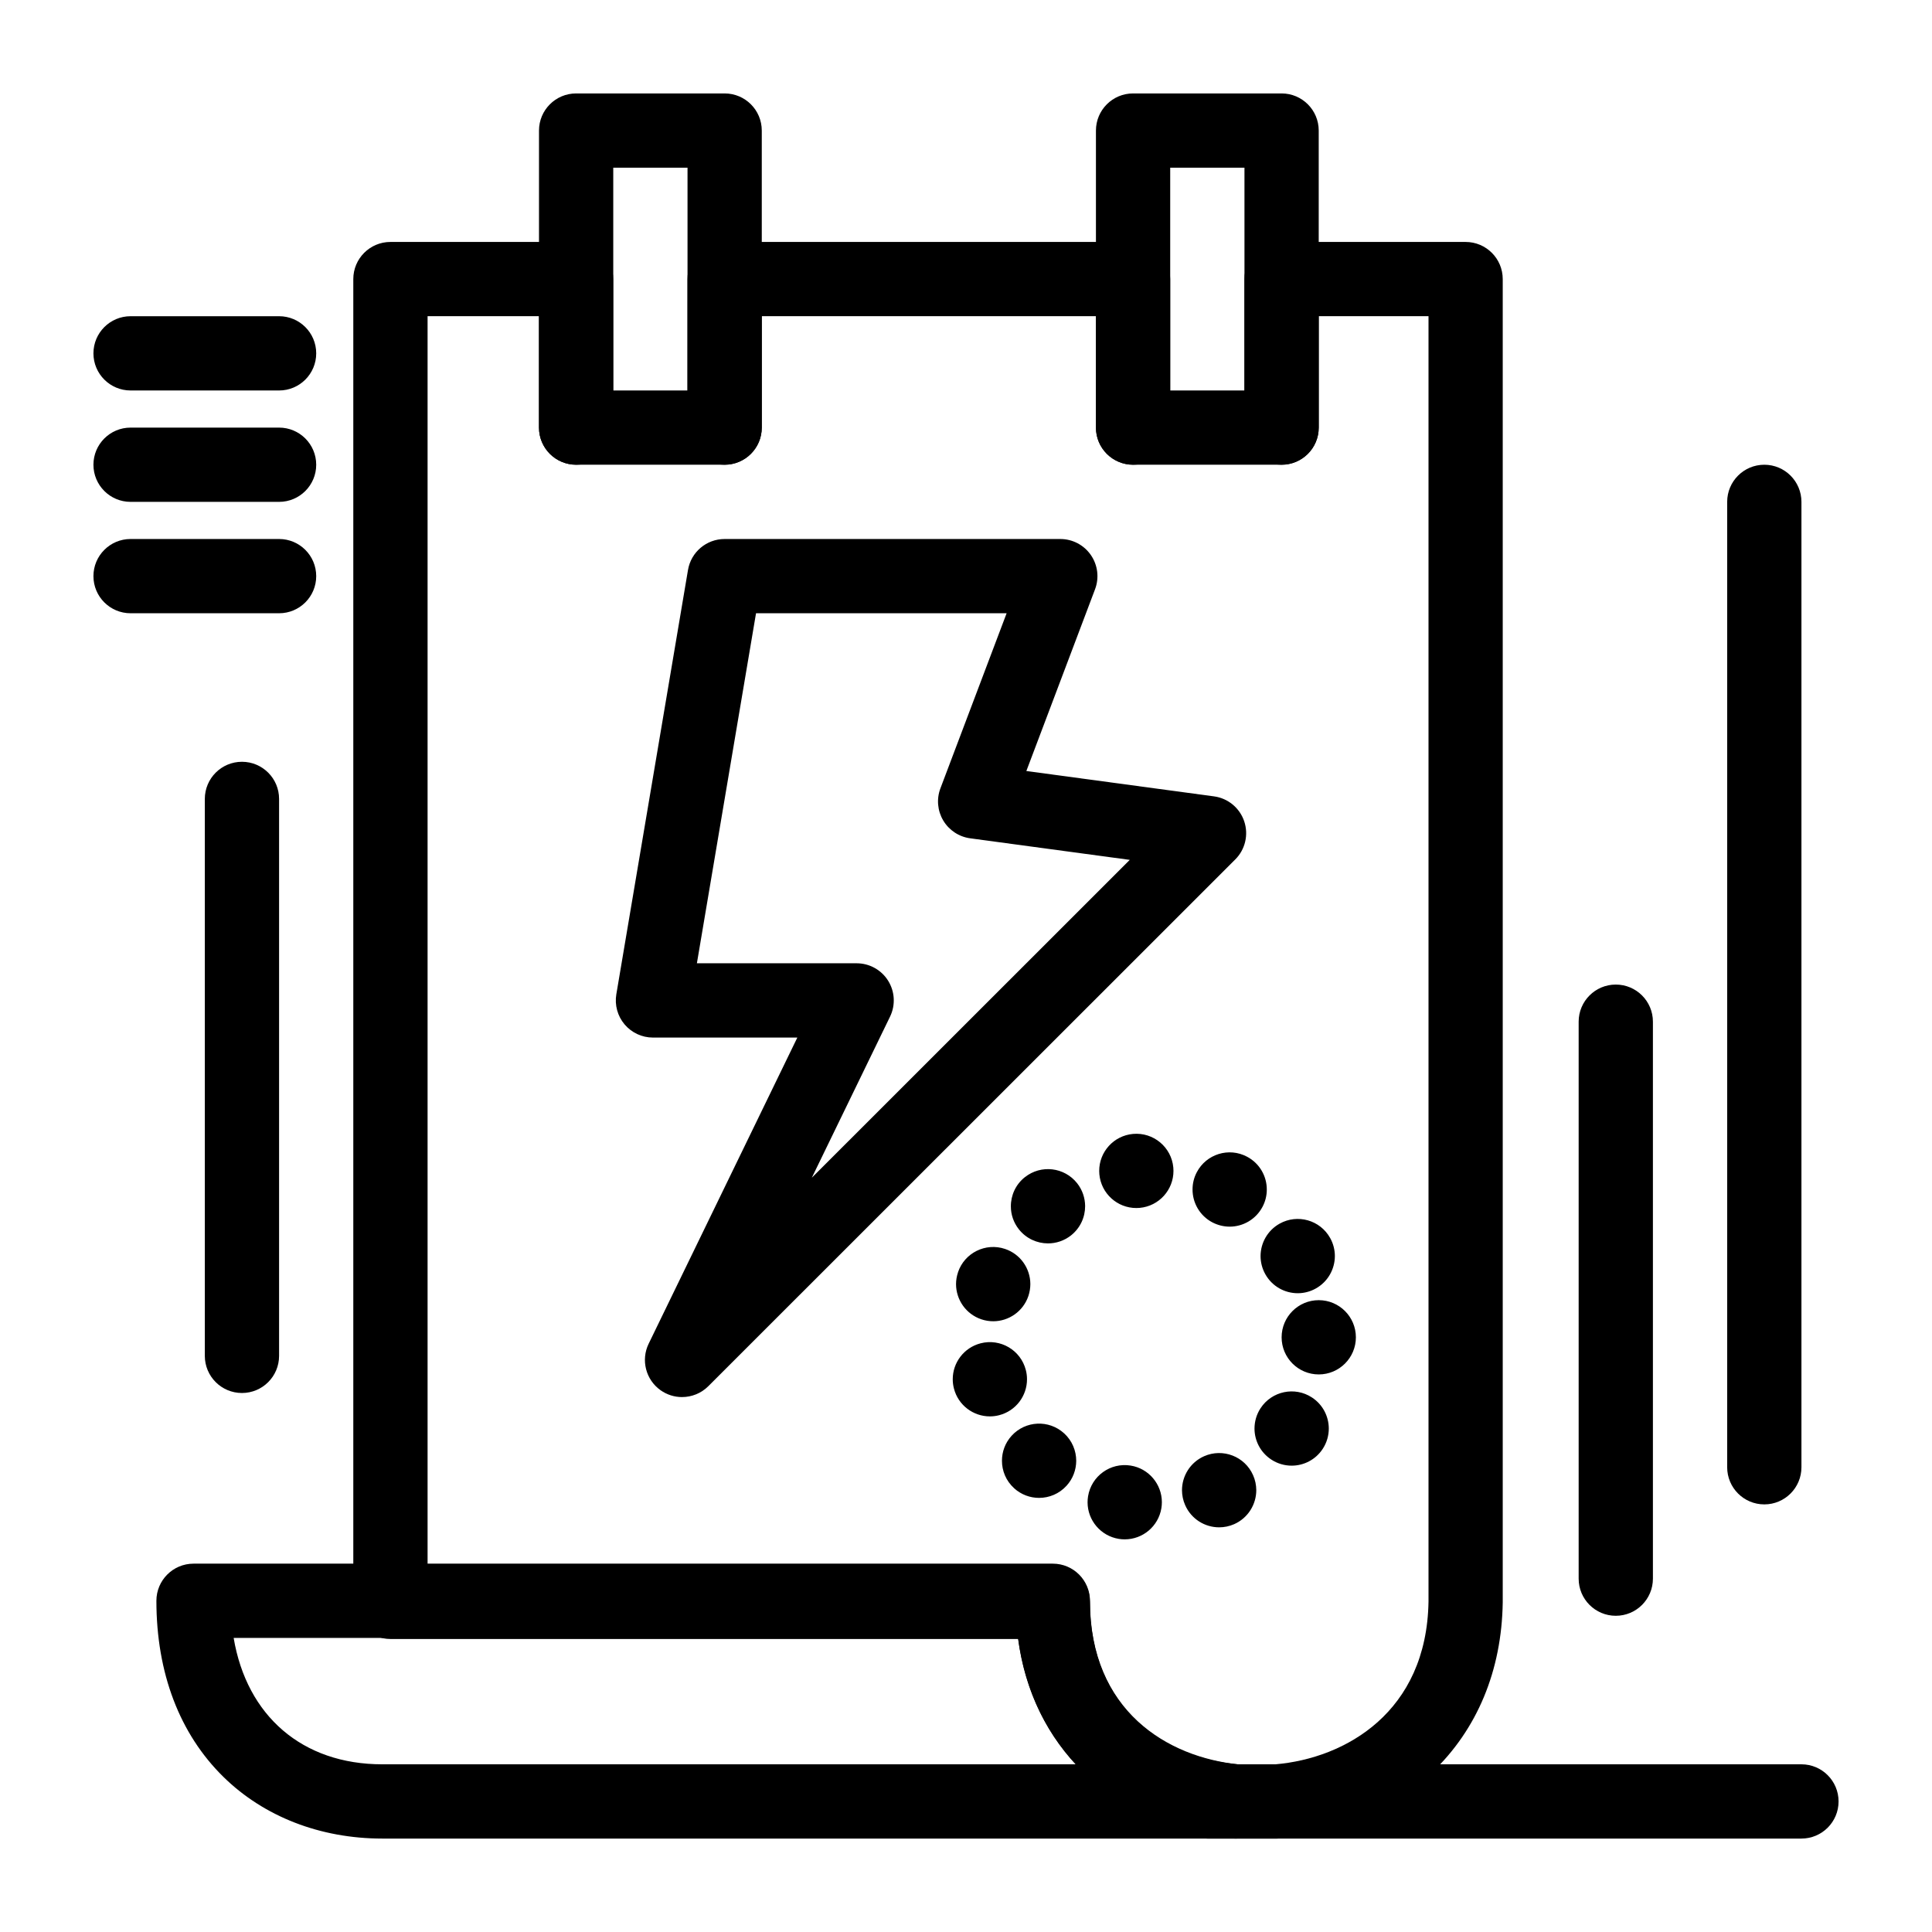 <?xml version="1.0" encoding="UTF-8"?>
<!-- Uploaded to: SVG Repo, www.svgrepo.com, Generator: SVG Repo Mixer Tools -->
<svg fill="#000000" width="800px" height="800px" version="1.1" viewBox="144 144 512 512" xmlns="http://www.w3.org/2000/svg">
 <g>
  <path d="m482.41 631.24h-10.891c-0.262 0-0.523-0.012-0.785-0.031-15.238-1.215-29.312-7.445-39.633-17.539-9.543-9.336-15.43-21.41-17.293-35.316l-166.34-0.004c-5.434 0-9.84-4.406-9.84-9.84v-350.55c0-5.434 4.406-9.84 9.84-9.84h49.199c5.434 0 9.84 4.406 9.84 9.84v29.52h19.68l0.004-29.52c0-5.434 4.406-9.84 9.84-9.84h108.24c5.434 0 9.84 4.406 9.84 9.84v29.52h19.68l-0.004-29.52c0-5.434 4.406-9.84 9.84-9.84h48.773c5.434 0 9.84 4.406 9.84 9.84v350.55 0.148c-0.27 18.074-6.762 33.668-18.773 45.102-10.551 10.043-24.863 16.242-40.297 17.449-0.254 0.023-0.512 0.031-0.766 0.031zm-10.48-19.68h10.078c18.512-1.586 40.09-13.793 40.562-43.125v-340.64h-29.094v29.52c0 5.434-4.406 9.84-9.84 9.84h-39.359c-5.434 0-9.84-4.406-9.84-9.84l-0.004-29.52h-88.559v29.52c0 5.434-4.406 9.84-9.84 9.84h-39.359c-5.434 0-9.84-4.406-9.84-9.84v-29.52h-29.52v330.87h165.69c5.434 0 9.84 4.406 9.84 9.84 0 29.27 20.965 41.461 39.086 43.051z"/>
  <path d="m471.52 631.24h-226.21c-16.422 0-31.383-5.812-42.121-16.363-11.609-11.41-17.742-27.539-17.742-46.652 0-5.434 4.406-9.84 9.84-9.84h227.72c5.434 0 9.84 4.406 9.84 9.84 0 29.109 20.477 41.496 39.637 43.383 5.223 0.512 9.121 5.035 8.863 10.273-0.254 5.242-4.578 9.359-9.824 9.359zm-265.6-53.176c3.481 20.648 18.172 33.496 39.387 33.496h183.82c-8.402-9.02-13.605-20.438-15.324-33.496z"/>
  <path d="m336.04 267.16c-5.434 0-9.84-4.406-9.84-9.84v-68.879h-19.68v68.879c0 5.434-4.406 9.84-9.84 9.84-5.434 0-9.84-4.406-9.84-9.84v-78.719c0-5.434 4.406-9.84 9.84-9.84h39.359c5.434 0 9.84 4.406 9.84 9.84v78.719c0 5.438-4.406 9.84-9.84 9.84z"/>
  <path d="m483.64 267.16c-5.434 0-9.84-4.406-9.84-9.84l-0.004-68.879h-19.68v68.879c0 5.434-4.406 9.84-9.84 9.84s-9.84-4.406-9.84-9.84v-78.719c0-5.434 4.406-9.84 9.84-9.84h39.359c5.434 0 9.84 4.406 9.84 9.84v78.719c0.004 5.438-4.402 9.84-9.836 9.84z"/>
  <path d="m324.75 514.24c-1.988 0-3.984-0.598-5.707-1.824-3.914-2.785-5.242-7.992-3.144-12.312l39.402-81.137h-38.262c-2.894 0-5.644-1.277-7.516-3.488-1.871-2.211-2.668-5.133-2.188-7.988l18.992-112.45c0.801-4.734 4.898-8.199 9.703-8.199h88.965c3.231 0 6.258 1.586 8.094 4.246s2.254 6.051 1.109 9.074l-18.203 48.164 49.73 6.719c3.707 0.5 6.809 3.059 8.004 6.606 1.195 3.543 0.281 7.461-2.367 10.105l-139.65 139.6c-1.902 1.902-4.422 2.879-6.961 2.879zm3.934-114.96h42.336c3.391 0 6.543 1.746 8.34 4.617 1.797 2.875 1.992 6.473 0.512 9.52l-20.73 42.688 84.258-84.23-42.297-5.715c-2.973-0.402-5.598-2.137-7.133-4.715-1.535-2.574-1.812-5.711-0.754-8.516l17.547-46.41h-66.41z"/>
  <path d="m621.4 631.24h-157.44c-5.434 0-9.84-4.406-9.84-9.84 0-5.434 4.406-9.84 9.84-9.84h157.44c5.434 0 9.84 4.406 9.84 9.84 0 5.434-4.406 9.84-9.84 9.84z"/>
  <path d="m572.2 572.2c-5.434 0-9.84-4.406-9.84-9.84v-147.6c0-5.434 4.406-9.84 9.84-9.84 5.434 0 9.84 4.406 9.84 9.84v147.6c0 5.434-4.406 9.84-9.84 9.84z"/>
  <path d="m208.12 513.16c-5.434 0-9.84-4.406-9.84-9.84v-147.6c0-5.434 4.406-9.84 9.84-9.84 5.434 0 9.84 4.406 9.84 9.84v147.6c0 5.434-4.406 9.84-9.84 9.84z"/>
  <path d="m611.56 542.68c-5.434 0-9.84-4.406-9.84-9.84v-255.84c0-5.434 4.406-9.84 9.84-9.84s9.84 4.406 9.84 9.84v255.84c0 5.434-4.406 9.84-9.84 9.84z"/>
  <path d="m440.49 551.82c-4.82-0.789-8.254-4.941-8.273-9.664 0-0.543 0.039-1.082 0.129-1.625 0.875-5.363 5.922-9.012 11.297-8.137 4.812 0.777 8.246 4.941 8.266 9.664 0 0.531-0.039 1.074-0.129 1.621-0.789 4.832-4.961 8.266-9.703 8.266-0.523 0.004-1.055-0.035-1.586-0.125zm17.598-8.926c-0.57-1.277-0.836-2.617-0.848-3.938-0.012-3.789 2.176-7.41 5.863-9.043 4.969-2.195 10.785 0.051 12.977 5.027 0.57 1.277 0.836 2.617 0.848 3.938 0.012 3.789-2.184 7.41-5.863 9.043-1.301 0.57-2.644 0.836-3.977 0.836-3.777 0.004-7.379-2.184-9-5.863zm-45.363-4.516h0.012c-2.137-1.938-3.219-4.613-3.207-7.281 0-2.359 0.848-4.734 2.566-6.613 3.66-4.016 9.891-4.301 13.895-0.641h0.012c2.125 1.949 3.207 4.613 3.207 7.293-0.012 2.363-0.855 4.734-2.578 6.613-1.938 2.125-4.594 3.207-7.273 3.207-2.363 0-4.746-0.855-6.633-2.578zm68.199-7.566c-2.883-1.879-4.457-5.008-4.469-8.207 0-1.859 0.512-3.738 1.605-5.41 2.973-4.547 9.074-5.824 13.617-2.852 2.883 1.879 4.449 5.008 4.469 8.207 0 1.859-0.512 3.738-1.605 5.41-1.891 2.891-5.039 4.457-8.246 4.457-1.848-0.004-3.719-0.523-5.371-1.605zm-84.121-18.836c-0.215-0.816-0.316-1.645-0.316-2.449-0.012-4.387 2.941-8.383 7.379-9.535 5.254-1.359 10.629 1.801 11.984 7.066 0.219 0.816 0.316 1.645 0.316 2.449 0.012 4.387-2.93 8.383-7.371 9.535-0.836 0.219-1.66 0.316-2.481 0.316-4.375 0-8.371-2.945-9.512-7.383zm86.84-13.578c0-5.434 4.406-9.84 9.84-9.84 5.434 0 9.84 4.406 9.84 9.84 0 5.434-4.41 9.84-9.84 9.84-5.434 0-9.84-4.406-9.84-9.84zm-79.559-4.762c-4.113-1.379-6.711-5.207-6.723-9.309 0-1.043 0.168-2.106 0.523-3.148h-0.012c1.73-5.156 7.312-7.934 12.469-6.199 4.102 1.375 6.699 5.195 6.711 9.297 0 1.043-0.168 2.106-0.512 3.16-1.387 4.113-5.215 6.711-9.328 6.711-1.043 0-2.094-0.168-3.129-0.512zm75.227-11.977c-0.844-1.516-1.25-3.168-1.25-4.793 0.012-3.445 1.828-6.789 5.059-8.59 4.742-2.644 10.734-0.945 13.383 3.809 0.848 1.516 1.25 3.168 1.25 4.793-0.012 3.453-1.832 6.789-5.059 8.59-1.516 0.848-3.16 1.25-4.781 1.25-3.453 0-6.801-1.82-8.602-5.059zm-65.297-11.875c-1.426-1.801-2.125-3.938-2.125-6.062-0.02-2.922 1.258-5.816 3.719-7.766h0.012c4.25-3.375 10.438-2.656 13.824 1.605 1.414 1.789 2.113 3.938 2.125 6.062 0.012 2.922-1.27 5.805-3.731 7.766-1.812 1.426-3.965 2.125-6.109 2.125-2.902-0.004-5.777-1.281-7.715-3.731zm51.254-1.852c-3.336-1.77-5.246-5.188-5.234-8.719 0-1.555 0.363-3.121 1.141-4.586 2.539-4.801 8.492-6.641 13.293-4.094 3.344 1.762 5.254 5.176 5.246 8.711 0 1.555-0.363 3.121-1.141 4.586-1.77 3.336-5.176 5.246-8.707 5.246-1.555-0.004-3.129-0.379-4.598-1.145zm-29.93-12.742c-0.031-0.297-0.039-0.59-0.039-0.875-0.012-5.051 3.836-9.348 8.953-9.812 5.41-0.492 10.195 3.496 10.688 8.906 0.027 0.297 0.039 0.59 0.039 0.883 0.012 5.039-3.828 9.34-8.945 9.809-0.305 0.02-0.609 0.039-0.906 0.039-5.027 0.004-9.328-3.844-9.789-8.949z"/>
  <path d="m217.96 306.52h-39.359c-5.434 0-9.84-4.406-9.84-9.84 0-5.434 4.406-9.84 9.84-9.84h39.359c5.434 0 9.84 4.406 9.84 9.84 0 5.434-4.402 9.84-9.84 9.84z"/>
  <path d="m217.96 277h-39.359c-5.434 0-9.84-4.406-9.84-9.84s4.406-9.84 9.84-9.84h39.359c5.434 0 9.84 4.406 9.84 9.84s-4.402 9.84-9.84 9.84z"/>
  <path d="m217.96 247.48h-39.359c-5.434 0-9.84-4.406-9.84-9.84 0-5.434 4.406-9.84 9.84-9.84h39.359c5.434 0 9.84 4.406 9.84 9.84 0 5.438-4.402 9.84-9.84 9.84z"/>
 </g>
</svg>